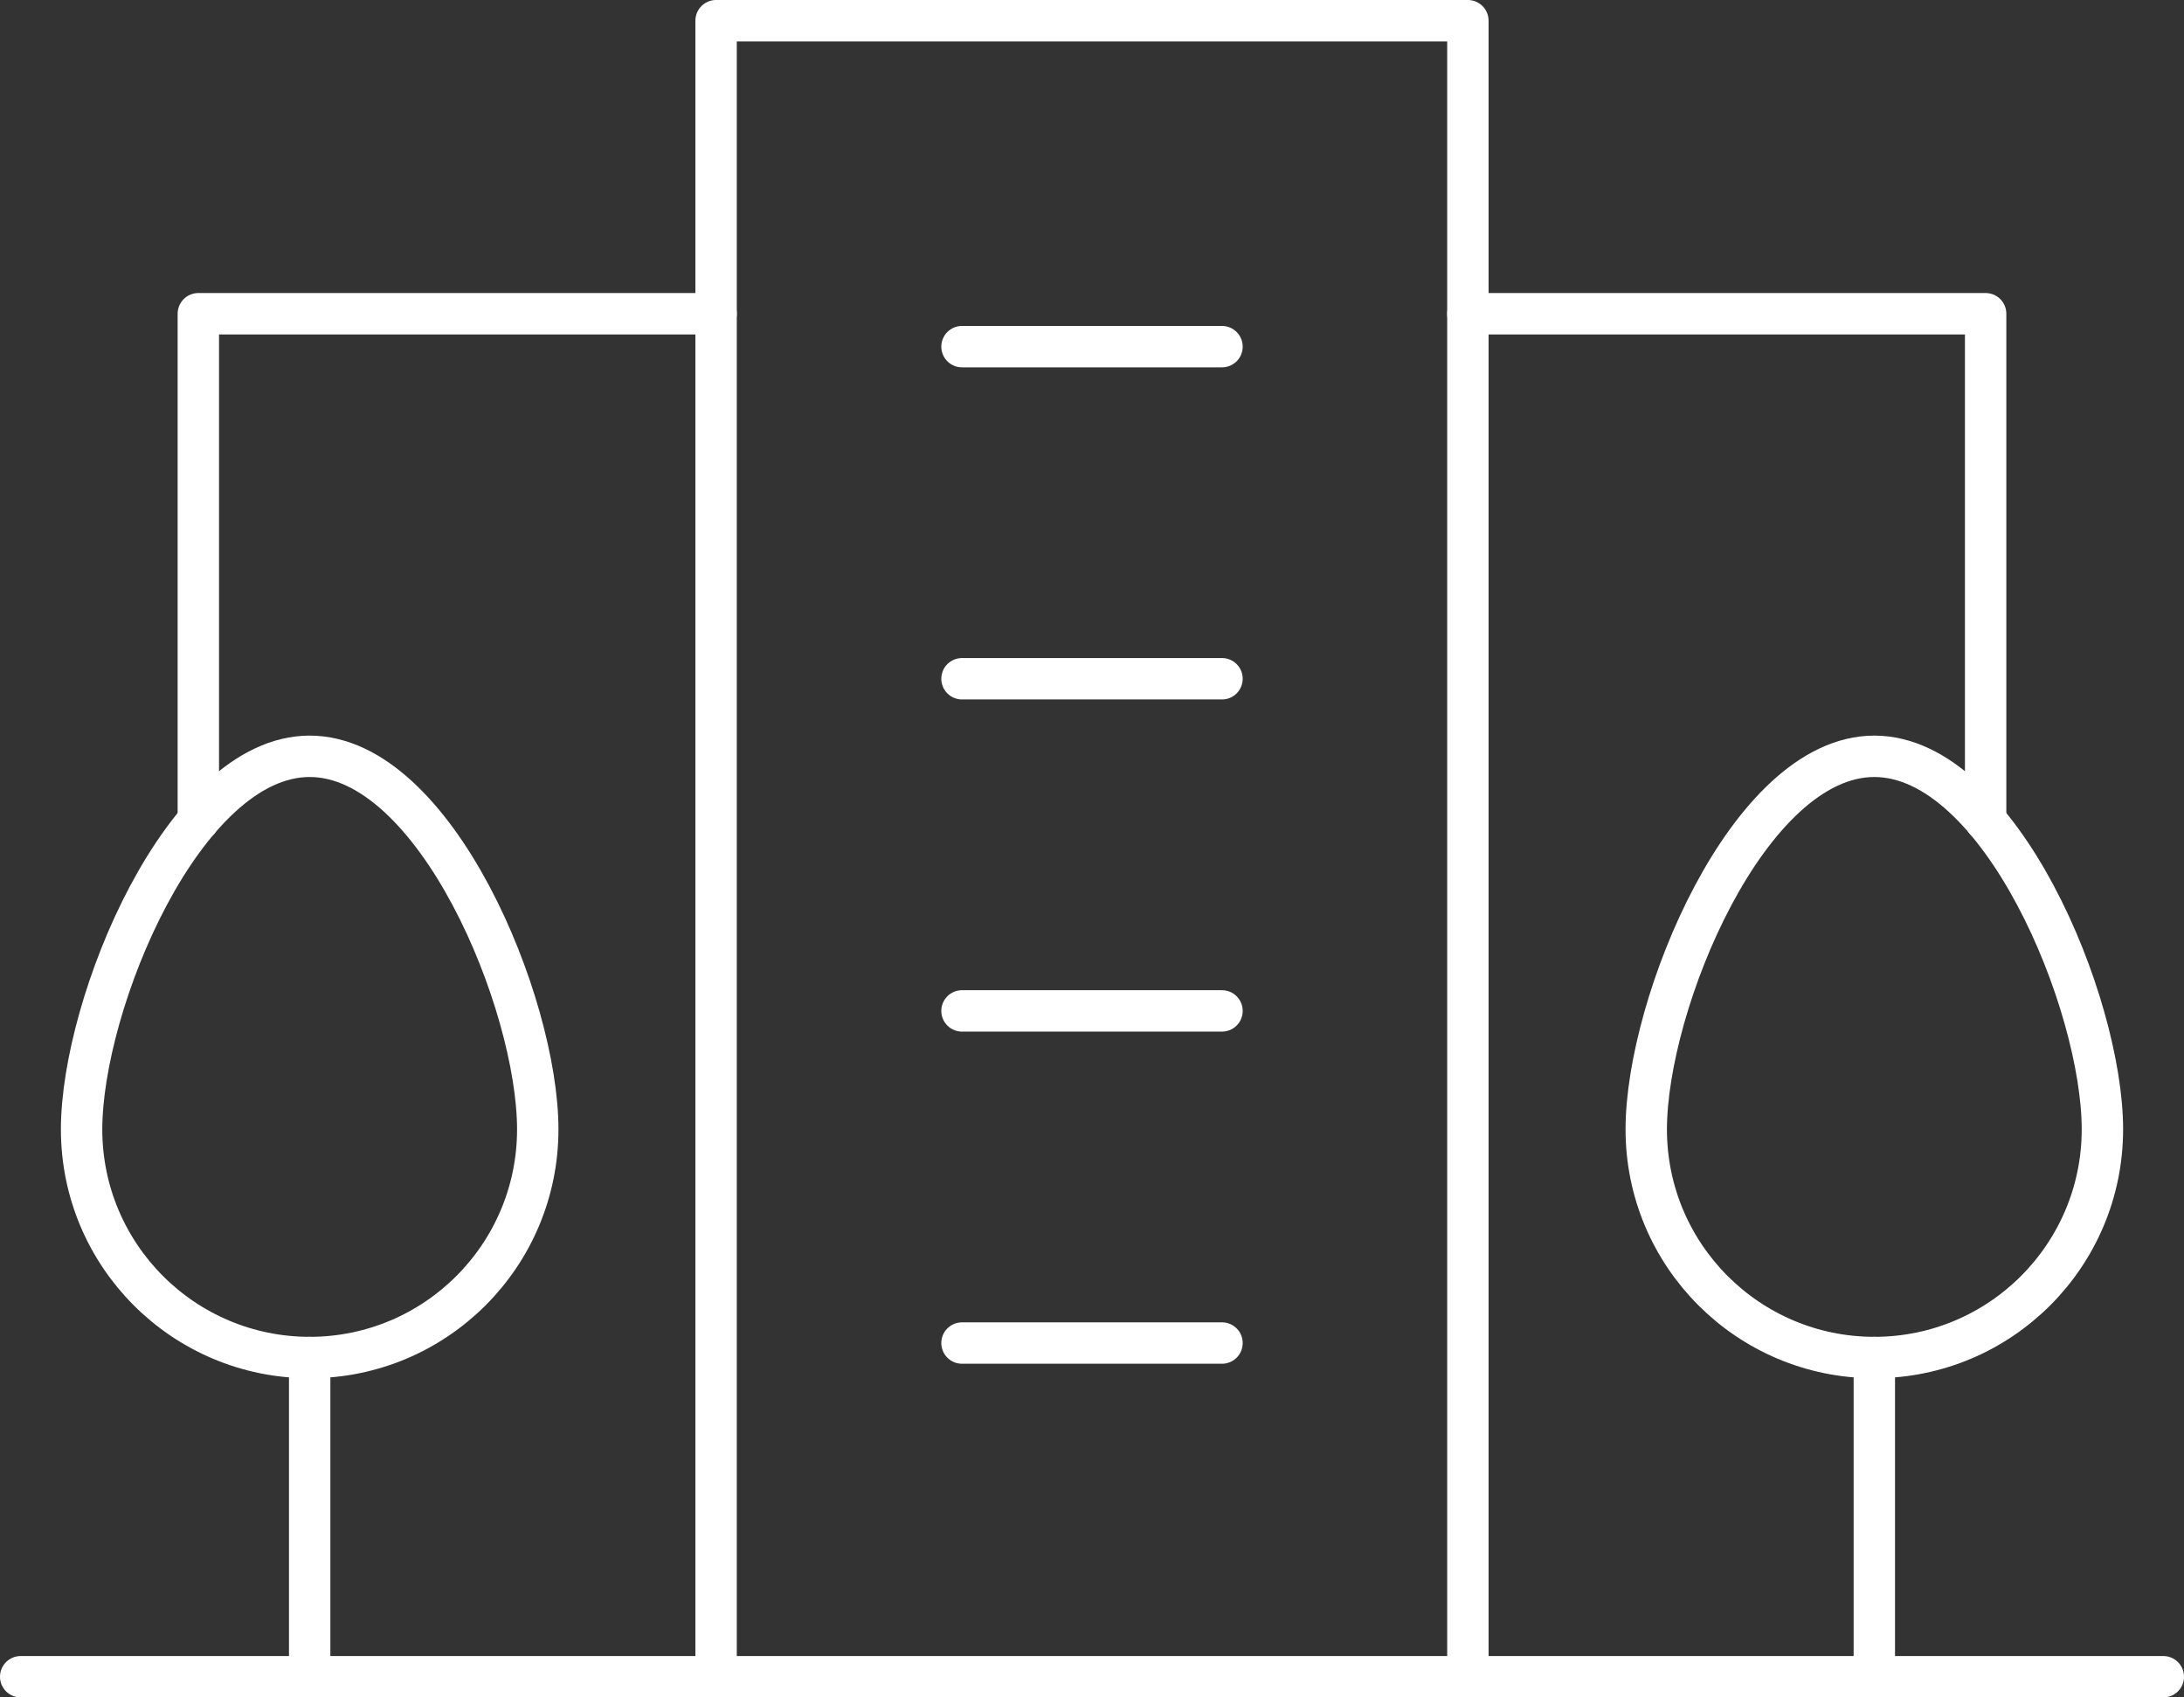 <?xml version="1.0" encoding="UTF-8"?>
<svg id="Calque_1" data-name="Calque 1" xmlns="http://www.w3.org/2000/svg" width="79.151" height="61.5" xmlns:xlink="http://www.w3.org/1999/xlink" viewBox="0 0 79.151 61.5">
  <rect x="0" y="0" width="79.151" height="61.5" fill="#333333" stroke="none"/>
  <defs>
    <style>
      .cls-1 {
        stroke: #fff;
        stroke-linecap: round;
        stroke-linejoin: round;
        stroke-width: 1.5px;
      }

      .cls-1, .cls-2, .cls-3, .cls-4 {
        fill: none;
      }

      .cls-3 {
        clip-path: url(#clippath);
      }

      .cls-4 {
        clip-path: url(#clippath-1);
      }
    </style>
    <clipPath id="clippath">
      <rect class="cls-2" width="79.151" height="61.5"/>
    </clipPath>
    <clipPath id="clippath-1">
      <rect class="cls-2" width="79.151" height="61.5"/>
    </clipPath>
  </defs>
  <g class="cls-3">
    <polyline class="cls-1" points="53.198 60.75 53.198 .75 25.952 .75 25.952 60.75"/>
  </g>
  <line class="cls-1" x1="34.864" y1="12.559" x2="44.287" y2="12.559"/>
  <line class="cls-1" x1="34.864" y1="24.592" x2="44.287" y2="24.592"/>
  <line class="cls-1" x1="34.864" y1="36.626" x2="44.287" y2="36.626"/>
  <line class="cls-1" x1="34.864" y1="48.66" x2="44.287" y2="48.66"/>
  <g class="cls-4">
    <path class="cls-1" d="m19.489,40.919c0,4.565-3.701,8.266-8.266,8.266s-8.266-3.701-8.266-8.266,3.701-13.517,8.266-13.517,8.266,8.952,8.266,13.517Z"/>
    <line class="cls-1" x1="11.223" y1="49.185" x2="11.223" y2="60.75"/>
    <path class="cls-1" d="m59.662,40.919c0,4.565,3.701,8.266,8.266,8.266s8.266-3.701,8.266-8.266-3.701-13.517-8.266-13.517-8.266,8.952-8.266,13.517Z"/>
    <line class="cls-1" x1="67.928" y1="49.185" x2="67.928" y2="60.75"/>
    <line class="cls-1" x1=".75" y1="60.75" x2="78.401" y2="60.75"/>
    <polyline class="cls-1" points="7.188 29.731 7.188 11.367 25.952 11.367"/>
    <polyline class="cls-1" points="71.962 29.731 71.962 11.367 53.198 11.367"/>
  </g>
</svg>